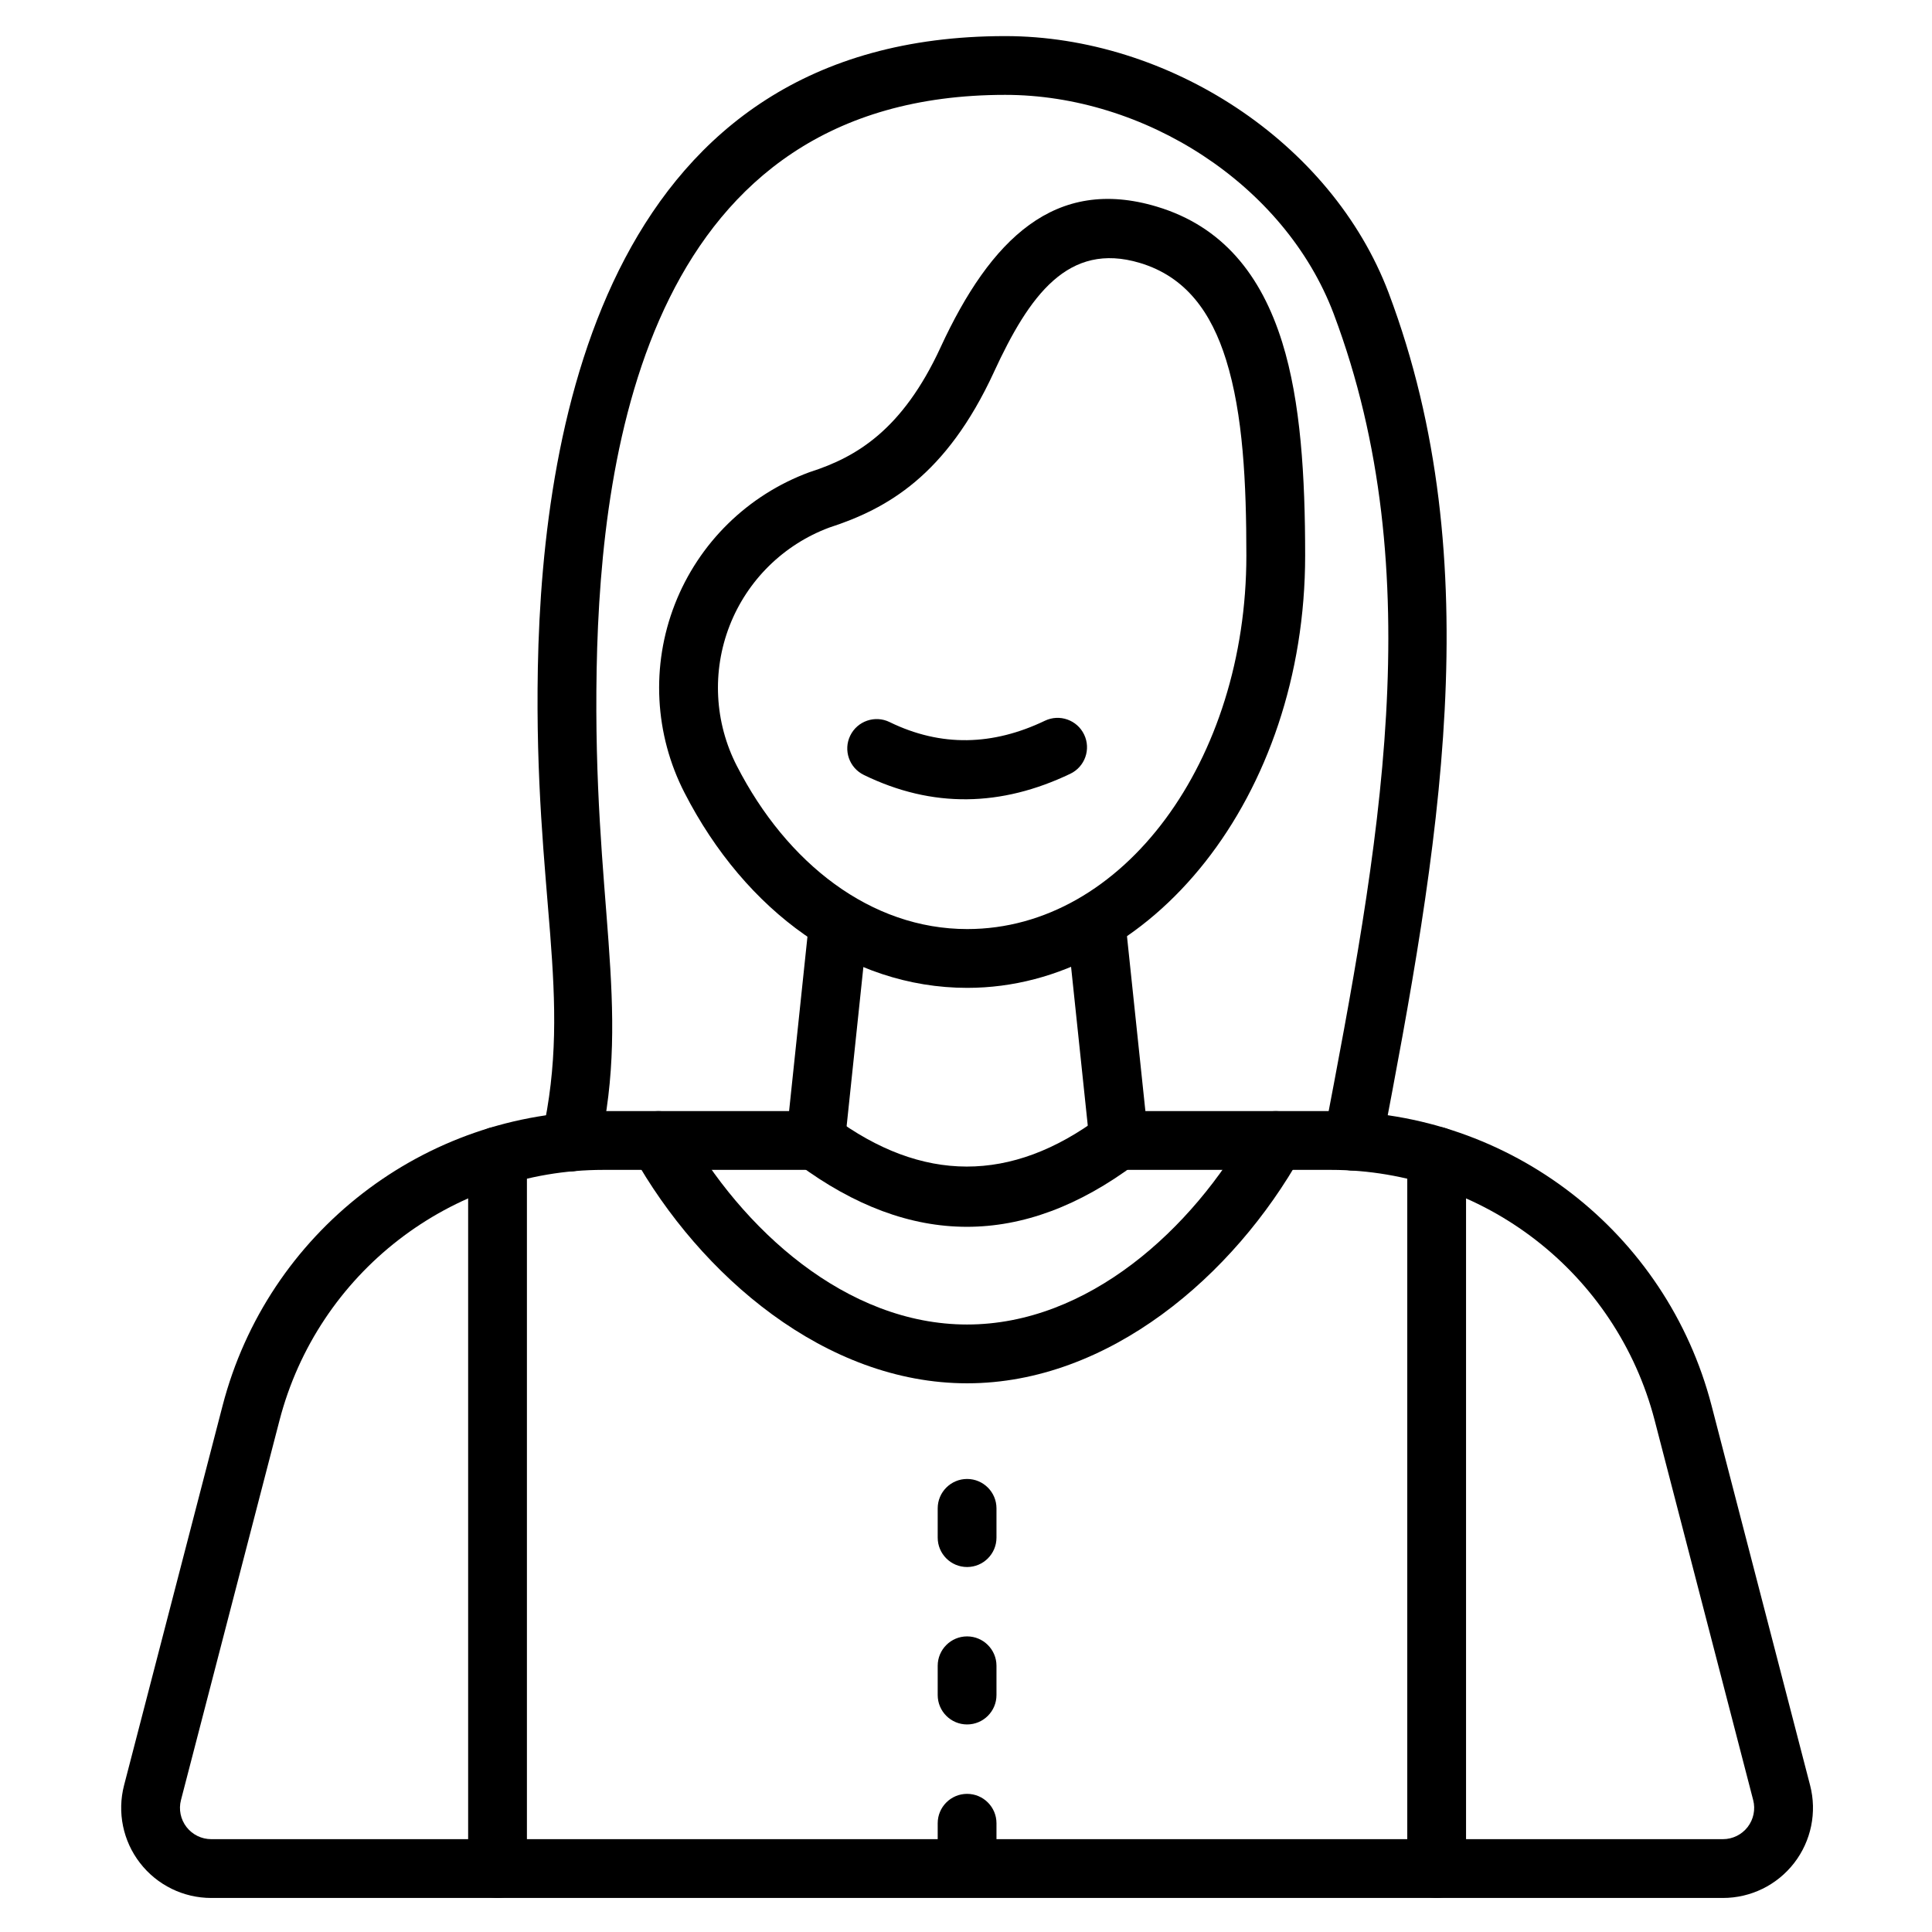 <?xml version="1.0" encoding="UTF-8"?>
<!-- The Best Svg Icon site in the world: iconSvg.co, Visit us! https://iconsvg.co -->
<svg fill="#000000" width="800px" height="800px" version="1.1" viewBox="144 144 512 512" xmlns="http://www.w3.org/2000/svg">
 <g fill-rule="evenodd">
  <path d="m302.83 448.34c8.57-38.211-1.832-65.465-0.711-127.02 1.082-59.383 14.336-152.18 108.27-152.18 36.789 0 74.039 23.605 87.051 58.02 25.965 68.992 11.898 142.07-2.57 217.8-0.805 4.223 1.969 8.309 6.191 9.117 4.223 0.805 8.309-1.969 9.117-6.191 15.031-78.652 28.816-154.56 1.848-226.21-0.004-0.004-0.004-0.012-0.004-0.016-15.219-40.242-58.609-68.094-101.63-68.094-104.77 0-122.65 101.25-123.86 167.48-1.09 60.043 9.449 86.617 1.09 123.89-0.941 4.195 1.699 8.367 5.894 9.309 4.195 0.941 8.367-1.699 9.309-5.894z"/>
  <path d="m367.88 447.05 6.035-57.34c0.453-4.281-2.652-8.117-6.93-8.566-4.281-0.453-8.117 2.652-8.566 6.934l-6.035 57.34c-0.453 4.281 2.652 8.113 6.93 8.566 4.281 0.453 8.113-2.652 8.566-6.934z"/>
  <path d="m447.96 442.44-5.723-54.355c-0.453-4.281-4.285-7.387-8.566-6.934-4.273 0.445-7.379 4.285-6.93 8.566l5.719 54.355c0.453 4.281 4.289 7.387 8.566 6.934 4.273-0.453 7.379-4.285 6.934-8.566z"/>
  <path d="m440.52 454.03h56.152c40.398 0 75.691 27.305 85.84 66.41 9.344 36.008 19.938 76.84 26.098 100.59 0.645 2.484 0.105 5.121-1.465 7.152-1.57 2.027-3.988 3.215-6.555 3.215h-400.61c-2.562 0-4.981-1.188-6.555-3.215-1.57-2.031-2.109-4.668-1.465-7.152l26.105-100.59c10.145-39.105 45.438-66.41 85.84-66.41h56.215c4.301 0 7.789-3.492 7.789-7.789 0-4.297-3.492-7.789-7.789-7.789h-56.215c-47.5 0-88.992 32.105-100.92 78.074-9.344 36.016-19.938 76.84-26.105 100.59-1.855 7.152-0.297 14.758 4.227 20.598 4.519 5.848 11.488 9.266 18.875 9.266h400.61c7.387 0 14.355-3.418 18.879-9.266 4.519-5.844 6.078-13.445 4.223-20.598-6.164-23.75-16.754-64.574-26.105-100.59-11.93-45.973-53.426-78.074-100.92-78.074h-56.152c-4.301 0-7.789 3.496-7.789 7.789 0 4.301 3.492 7.789 7.789 7.789z"/>
  <path d="m393.25 236.08c-10.102 21.875-22.316 29.039-34.414 32.949-0.098 0.031-0.199 0.062-0.297 0.098-16.371 6.023-29.375 18.781-35.707 35.031-6.336 16.258-5.391 34.445 2.586 49.961 16.113 31.398 43.816 51.676 74.906 51.676 48.793 0 89.555-50.844 89.555-114.56 0-20.941-1.164-40.773-6.086-56.547-5.551-17.77-15.754-30.691-33.227-35.93-26.961-8.094-44.039 8.559-57.316 37.316zm14.148 6.527c9.375-20.312 19.645-34.637 38.691-28.926 12.258 3.676 18.934 13.188 22.828 25.656 4.523 14.469 5.383 32.684 5.383 51.898 0 54.148-32.508 98.977-73.973 98.977-25.555 0-47.805-17.406-61.043-43.215 0 0 0-0.004-0.004-0.004-5.938-11.547-6.637-25.082-1.926-37.172 4.684-12.027 14.285-21.48 26.371-25.996 15.297-4.977 30.977-13.703 43.68-41.219z"/>
  <path d="m372.91 349.36c18.215 8.883 36.477 8.434 54.734-0.305 3.879-1.855 5.519-6.512 3.66-10.387-1.855-3.879-6.512-5.519-10.387-3.668-13.738 6.582-27.477 7.039-41.176 0.352-3.863-1.887-8.535-0.273-10.418 3.59-1.887 3.863-0.273 8.535 3.59 10.418z"/>
  <path d="m283.64 639.19v-188.78c0-4.301-3.492-7.789-7.789-7.789-4.301 0-7.789 3.492-7.789 7.789v188.78c0 4.301 3.492 7.789 7.789 7.789 4.301 0 7.789-3.492 7.789-7.789zm233.3-188.78v188.78c0 4.301 3.492 7.789 7.789 7.789 4.301 0 7.789-3.492 7.789-7.789v-188.78c0-4.301-3.492-7.789-7.789-7.789-4.301 0-7.789 3.492-7.789 7.789zm-205.26-0.359c17.93 32.059 51.102 60.539 88.609 60.539 37.504 0 70.68-28.484 88.613-60.539 2.098-3.754 0.754-8.508-2.996-10.605-3.754-2.098-8.508-0.754-10.605 2.996-15.301 27.363-42.996 52.566-75.012 52.566-32.012 0-59.703-25.207-75.012-52.566-2.098-3.75-6.852-5.094-10.605-2.996-3.75 2.098-5.094 6.852-2.992 10.605z"/>
  <path d="m392.5 543.73v7.758c0 4.301 3.492 7.789 7.789 7.789 4.301 0 7.789-3.492 7.789-7.789v-7.758c0-4.297-3.492-7.789-7.789-7.789-4.301 0-7.789 3.496-7.789 7.789z"/>
  <path d="m392.5 585.45v7.758c0 4.301 3.492 7.789 7.789 7.789 4.301 0 7.789-3.492 7.789-7.789v-7.758c0-4.297-3.492-7.789-7.789-7.789-4.301 0-7.789 3.496-7.789 7.789z"/>
  <path d="m392.5 627.18v8.355c0 4.301 3.492 7.789 7.789 7.789 4.301 0 7.789-3.492 7.789-7.789v-8.355c0-4.301-3.492-7.789-7.789-7.789-4.301 0-7.789 3.492-7.789 7.789z"/>
  <path d="m355.49 452.5c29.793 22.09 59.59 22.227 89.383-0.016 3.449-2.57 4.156-7.453 1.586-10.902-2.57-3.445-7.457-4.156-10.902-1.586-23.598 17.613-47.191 17.477-70.781-0.016-3.453-2.562-8.34-1.832-10.902 1.621-2.562 3.453-1.832 8.336 1.621 10.898z"/>
 </g>
</svg>